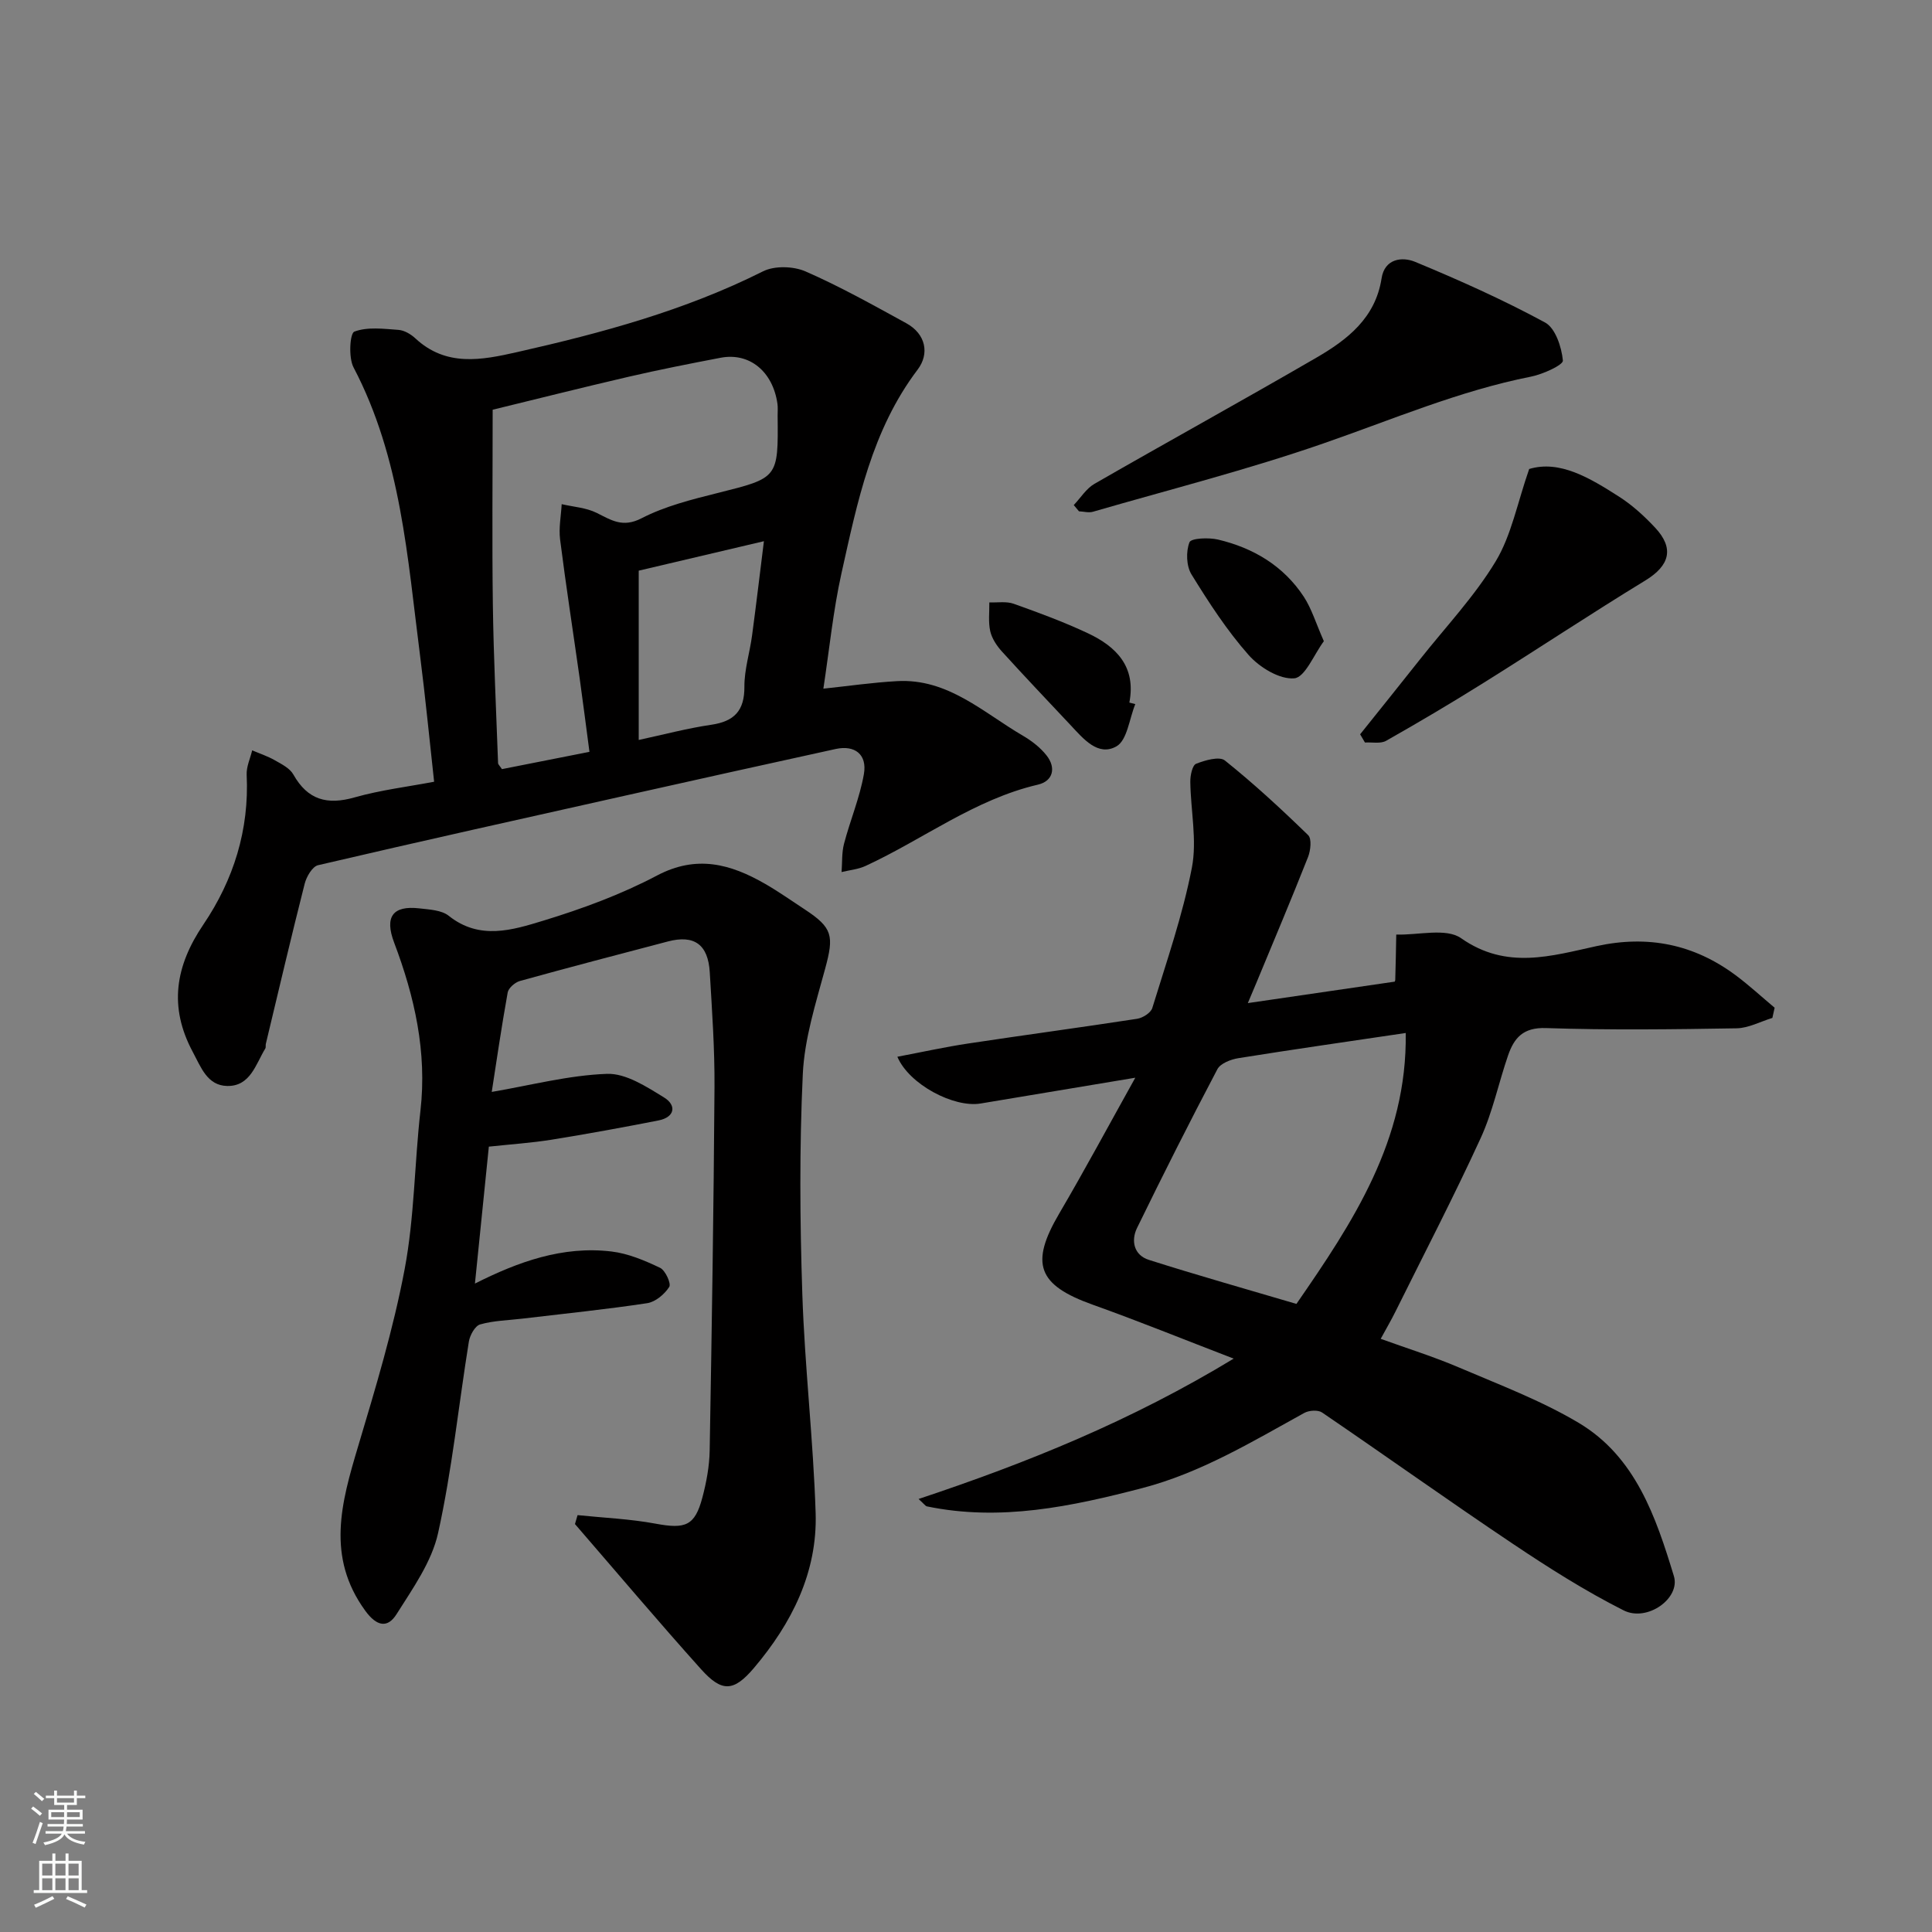 <svg enable-background="new 0 0 400 400" viewBox="0 0 400 400" xmlns="http://www.w3.org/2000/svg"><rect x="0" y="0" width="400" height="400" fill="#808080" stroke="none"/><g fill="#010000"><path d="m190.18 310.35c22.63-7.54 43.98-16.17 65.24-29.06-10.48-4.03-19.75-7.8-29.17-11.16-11.42-4.08-13.05-8.49-6.95-18.88 5.26-8.96 10.18-18.13 15.75-28.12-11.65 1.94-21.84 3.65-32.03 5.34-5.53.92-14.81-3.95-17.23-9.68 5.01-.95 9.84-2.02 14.71-2.75 11.63-1.76 23.3-3.32 34.93-5.11 1.17-.18 2.84-1.24 3.14-2.23 2.95-9.61 6.28-19.18 8.19-29.02 1.11-5.71-.25-11.89-.32-17.86-.01-1.28.42-3.38 1.2-3.69 1.85-.73 4.82-1.59 5.96-.68 6.02 4.82 11.71 10.08 17.24 15.46.77.74.51 3.17-.02 4.52-3.46 8.76-7.13 17.44-10.74 26.15-.56 1.36-1.15 2.72-1.73 4.1 10.03-1.47 20.01-2.92 30.33-4.43-.12.18.18-.07.19-.33.1-3.14.15-6.29.21-9.43 4.55.15 10.31-1.43 13.43.76 9.41 6.6 18.71 3.66 28.05 1.63 10.65-2.32 20.14-.39 28.78 6.03 2.81 2.09 5.39 4.48 8.08 6.73-.16.7-.31 1.41-.47 2.11-2.47.75-4.93 2.11-7.42 2.15-13.16.22-26.33.39-39.48-.05-4.71-.16-6.57 2.05-7.82 5.66-1.96 5.69-3.18 11.7-5.68 17.14-5.56 12.12-11.71 23.96-17.64 35.91-.85 1.72-1.82 3.37-3.05 5.63 5.59 2.02 11.01 3.71 16.2 5.93 8.37 3.58 17 6.83 24.78 11.46 11.77 7.01 15.99 19.47 19.72 31.73 1.4 4.59-5.51 9.57-10.41 7.1-7.94-4.01-15.53-8.82-22.93-13.78-13.28-8.9-26.29-18.19-39.5-27.19-.84-.57-2.69-.45-3.66.08-10.84 5.98-21.47 12.42-33.59 15.58-14.64 3.81-29.37 6.94-44.61 3.77-.25-.07-.44-.39-1.68-1.52zm78.23-40.39c11.65-16.85 22.96-33.86 22.63-56.09-12.04 1.79-23.35 3.4-34.63 5.21-1.58.25-3.73 1.08-4.37 2.3-5.72 10.86-11.25 21.83-16.63 32.86-1.3 2.67-.62 5.63 2.44 6.6 10.05 3.2 20.22 6.06 30.56 9.12z"/><path d="m89.88 161.85c-1.01-9.13-1.82-17.6-2.9-26.03-2.62-20.36-3.94-41.01-13.79-59.77-1.06-2.02-.75-7.04.17-7.39 2.72-1.03 6.07-.58 9.15-.36 1.2.09 2.54.88 3.46 1.73 6.38 5.96 13.73 4.54 21.09 2.87 17.5-3.95 34.74-8.61 50.91-16.72 2.39-1.2 6.31-1.08 8.82.02 7.14 3.12 13.98 6.96 20.83 10.71 4.1 2.24 4.84 6.35 2.37 9.61-9.5 12.54-12.48 27.42-15.77 42.16-1.73 7.78-2.51 15.78-3.75 23.9 5.08-.53 10.17-1.28 15.29-1.56 10.5-.58 17.8 6.5 26.02 11.3 1.81 1.06 3.59 2.43 4.88 4.06 2.05 2.58 1.37 5.34-1.76 6.07-13.15 3.07-23.77 11.33-35.71 16.84-1.52.7-3.29.85-4.95 1.26.15-1.95.02-3.98.5-5.84 1.27-4.85 3.26-9.54 4.12-14.44.71-4.08-1.88-6.06-5.84-5.2-14.47 3.16-28.92 6.38-43.37 9.61-21.28 4.76-42.57 9.49-63.8 14.45-1.18.28-2.4 2.38-2.77 3.84-2.8 11.02-5.39 22.09-8.04 33.14-.08.32.04.73-.12.98-1.98 3.26-3.09 7.83-7.87 7.75-4.14-.08-5.43-3.87-7.15-7.07-5-9.33-3.59-17.79 2.19-26.33 6.28-9.28 9.53-19.64 8.98-31.03-.08-1.67.74-3.37 1.14-5.06 1.57.67 3.21 1.21 4.68 2.05 1.41.8 3.12 1.65 3.85 2.96 2.97 5.27 7 6.35 12.68 4.73 5.4-1.53 11.05-2.21 16.46-3.24zm32.16-6.19c-.71-5.33-1.34-10.33-2.04-15.33-1.35-9.55-2.83-19.08-4.04-28.65-.3-2.38.2-4.87.33-7.3 2.43.57 5.06.72 7.23 1.8 3.07 1.52 5.4 3.14 9.31 1.12 4.85-2.5 10.36-3.88 15.71-5.22 12.56-3.15 12.6-3.03 12.46-16-.01-.83.08-1.68-.04-2.5-.96-6.68-5.8-10.65-11.76-9.51-6.39 1.22-12.78 2.48-19.12 3.95-9.74 2.26-19.44 4.71-28.08 6.81 0 14.19-.14 27.28.04 40.37.15 10.93.69 21.86 1.08 32.79.01.28.34.55.8 1.25 5.85-1.15 11.87-2.34 18.12-3.58zm10.2-2.46c5.21-1.12 10.06-2.42 14.99-3.14 4.8-.7 6.92-2.91 6.89-7.9-.02-3.53 1.12-7.06 1.59-10.61.85-6.34 1.6-12.69 2.45-19.5-9.27 2.18-17.73 4.17-25.92 6.1z"/><path d="m119.58 313.69c5.39.56 10.85.78 16.16 1.77 6.18 1.15 8.13.46 9.69-5.45.83-3.14 1.44-6.43 1.5-9.66.44-25.09.83-50.18 1-75.26.05-7.93-.51-15.86-.98-23.78-.34-5.79-3.23-7.82-8.67-6.39-10.22 2.68-20.45 5.36-30.63 8.18-1.02.28-2.37 1.45-2.54 2.39-1.3 7.21-2.35 14.47-3.3 20.58 8.06-1.37 15.93-3.46 23.86-3.74 3.91-.14 8.19 2.66 11.83 4.9 2.59 1.59 2.27 4.08-1.19 4.75-7.35 1.44-14.71 2.79-22.1 3.98-4.19.67-8.45.95-13 1.44-.95 9.36-1.9 18.76-2.88 28.35 8.94-4.51 18.18-7.85 28.28-6.64 3.45.41 6.86 1.86 10.04 3.37 1.1.52 2.35 3.27 1.91 3.96-.97 1.52-2.86 3.11-4.57 3.37-8.58 1.3-17.23 2.17-25.85 3.2-2.93.35-5.94.4-8.74 1.2-1.05.3-2.12 2.24-2.33 3.57-2.13 13.21-3.48 26.59-6.37 39.63-1.32 5.96-5.24 11.46-8.6 16.79-1.84 2.92-4.08 2.58-6.48-.72-8.12-11.15-4.96-22.38-1.49-33.98 3.62-12.13 7.31-24.32 9.65-36.74 2.03-10.76 2.03-21.89 3.27-32.81 1.38-12.15-1.21-23.59-5.45-34.8-2.01-5.32-.31-7.72 5.23-7.08 2.08.24 4.59.35 6.08 1.54 6.4 5.11 13.21 2.94 19.59 1 8.05-2.46 16.1-5.42 23.52-9.34 8.21-4.33 15.22-2.4 22.37 1.71 2.82 1.62 5.49 3.51 8.22 5.3 5.8 3.81 6.08 5.46 4.23 12.27-1.95 7.19-4.29 14.51-4.63 21.86-.71 15.13-.6 30.32-.1 45.46.5 15.15 2.28 30.25 2.76 45.4.38 12.3-4.97 22.85-12.77 32.06-4.2 4.96-6.65 5.05-10.93.29-8.87-9.88-17.44-20.04-26.13-30.08.19-.64.37-1.24.54-1.85z"/><path d="m222.31 104.57c1.42-1.49 2.58-3.42 4.29-4.4 15.27-8.78 30.7-17.27 45.93-26.11 6.43-3.73 12.24-8.22 13.51-16.43.63-4.11 4.28-4.52 6.94-3.42 9.14 3.79 18.22 7.85 26.91 12.56 2.14 1.16 3.42 5.08 3.69 7.87.09.92-4.13 2.84-6.57 3.33-14.92 2.95-28.81 8.92-43.08 13.86-15.63 5.42-31.73 9.51-47.64 14.12-.88.26-1.93-.05-2.9-.09-.36-.44-.72-.86-1.08-1.29z"/><path d="m281.6 152.03c4.16-5.2 8.33-10.38 12.46-15.6 5.29-6.68 11.23-12.96 15.6-20.2 3.26-5.4 4.47-12.04 6.94-19.13 6.31-1.9 12.53 1.84 18.58 5.71 2.75 1.75 5.24 4.03 7.48 6.42 4.05 4.32 3.01 7.88-2.01 10.95-11.27 6.88-22.28 14.19-33.48 21.19-6.63 4.15-13.37 8.14-20.18 12-1.16.66-2.91.27-4.39.36-.34-.57-.67-1.13-1-1.7z"/><path d="m235.05 145.78c-1.24 3.02-1.67 7.49-3.91 8.75-3.82 2.15-6.87-1.61-9.49-4.4-4.76-5.06-9.54-10.1-14.21-15.24-1.07-1.18-2.07-2.68-2.42-4.2-.43-1.91-.16-3.97-.19-5.97 1.69.07 3.51-.26 5.03.28 5.2 1.85 10.41 3.77 15.4 6.12 5.87 2.76 10 6.93 8.56 14.34.41.11.82.22 1.23.32z"/><path d="m274.09 132.75c-2.05 2.76-3.9 7.5-6.13 7.69-3.05.26-7.17-2.26-9.44-4.82-4.5-5.09-8.26-10.89-11.84-16.7-1.07-1.74-1.16-4.74-.41-6.65.34-.86 3.98-1.01 5.9-.56 7.33 1.73 13.57 5.45 17.77 11.84 1.63 2.5 2.5 5.47 4.15 9.2z"/></g><path d="m6.44 374.46.42-.45c.65.47 1.27.95 1.85 1.44l-.45.49c-.65-.56-1.25-1.06-1.82-1.48m.93 7.33-.63-.26c.55-1.36 1.05-2.8 1.52-4.33.19.1.38.19.59.27-.46 1.29-.95 2.73-1.48 4.32m-.38-10.38.44-.42c.43.34 1.01.82 1.74 1.44l-.49.49c-.53-.51-1.09-1.01-1.69-1.51m2.5.35h1.72v-1.04h.59v1.04h3.52v-1.04h.59v1.04h1.75v.53h-1.75v1.42h-2.03v.97h3.22v2.03h-3.24c0 .35-.01.66-.03.93h3.32v.53h-3.37c-.03.27-.08.58-.15.94h3.96v.53h-3.71c.67.92 1.93 1.48 3.79 1.68-.13.24-.23.44-.29.59-2.13-.38-3.48-1.08-4.04-2.12-.43.97-1.77 1.72-4.03 2.23-.09-.19-.2-.37-.33-.55 2.1-.42 3.37-1.03 3.81-1.83h-3.36v-.53h3.58c.08-.29.13-.61.16-.94h-3.33v-.53h3.39c.02-.27.04-.58.04-.93h-3.23v-2.03h3.25v-.97h-2.07v-1.42h-1.73zm1.12 3.44v1h2.65c.01-.3.02-.44.01-.4v-.25-.35zm1.19-2h3.52v-.91h-3.52zm4.71 2h-2.63v.59c0 .15-.01.28-.01.4h2.64z" fill="#fafbfa"/><path d="m13.56 383.74h.63v1.52h2.72v6.07h1.13v.6h-11.06v-.6h1.13v-6.07h2.73v-1.52h.63v1.52h2.1v-1.52zm-2.69 8.83.38.56c-1.24.63-2.53 1.25-3.85 1.85-.1-.21-.21-.42-.34-.63 1.36-.55 2.63-1.15 3.81-1.78m-2.13-4.27h2.1v-2.45h-2.1zm0 3.04h2.1v-2.46h-2.1zm2.72-3.04h2.1v-2.45h-2.1zm0 3.04h2.1v-2.46h-2.1zm6.07 3.6c-1.41-.71-2.7-1.3-3.86-1.78l.35-.56c1.45.62 2.75 1.19 3.88 1.72zm-1.25-9.09h-2.1v2.45h2.1zm-2.09 5.49h2.1v-2.46h-2.1z" fill="#fafbfa"/></svg>